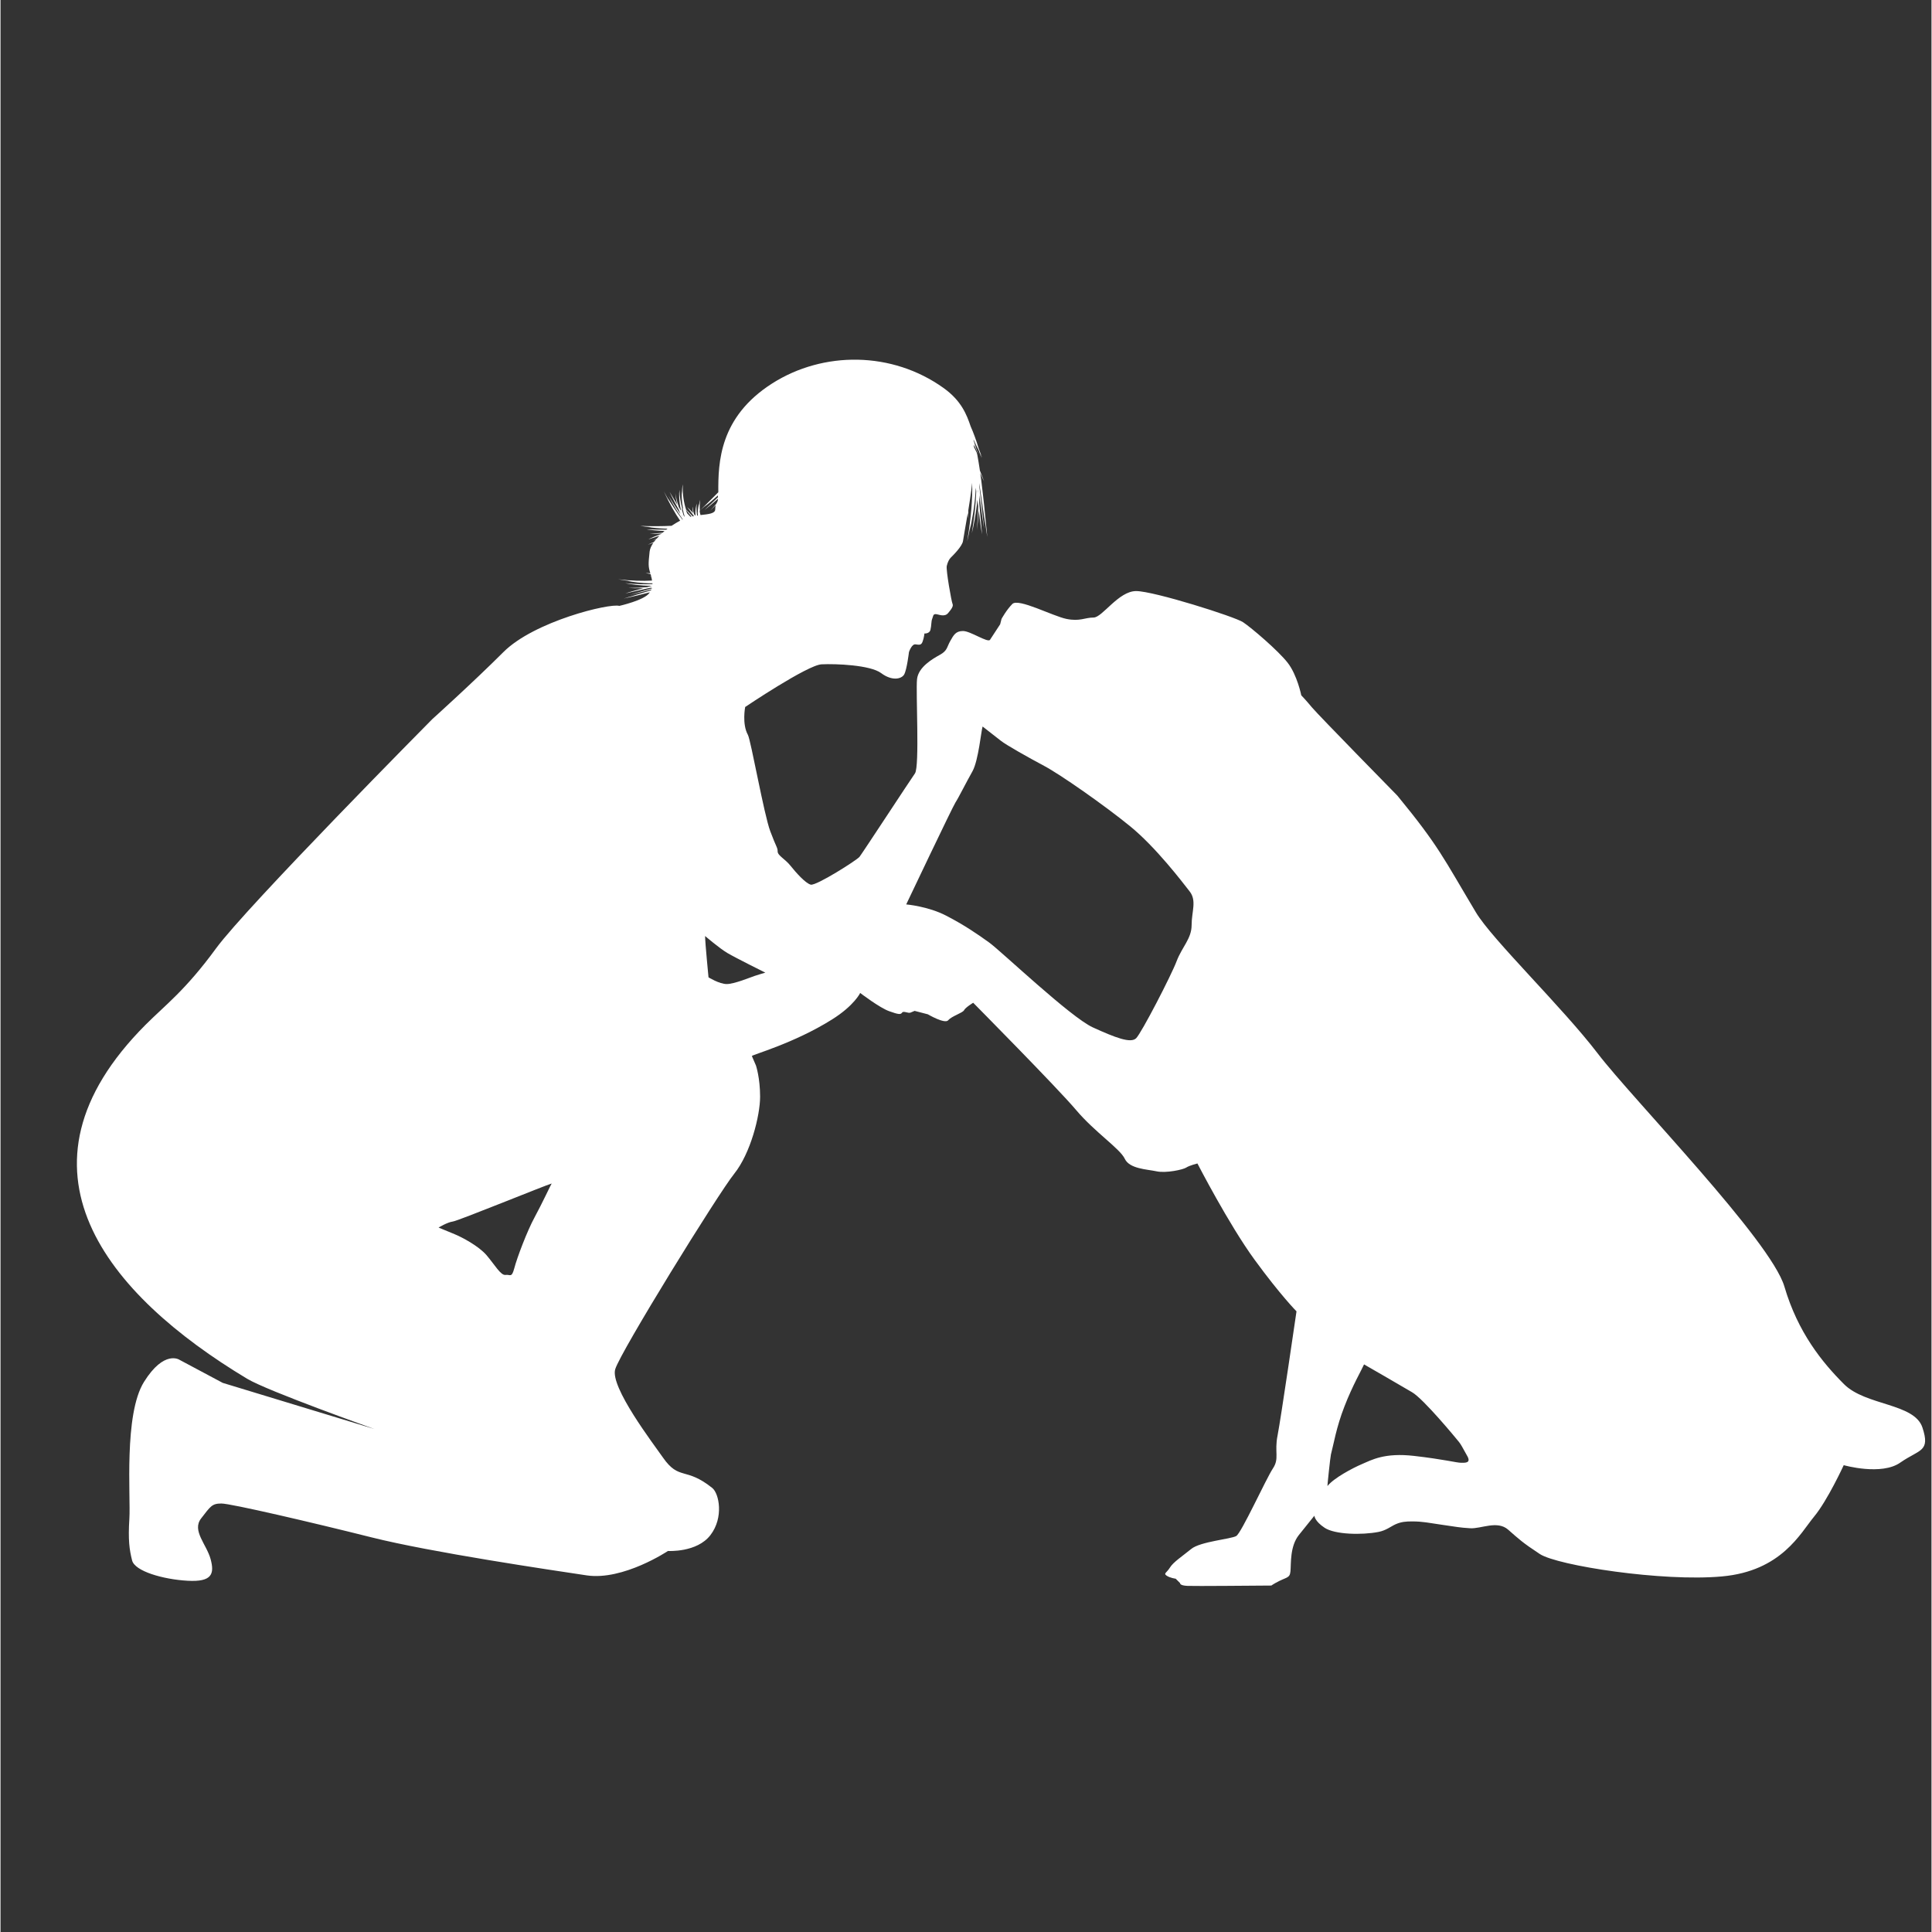 <svg xmlns="http://www.w3.org/2000/svg" xmlns:xlink="http://www.w3.org/1999/xlink" width="300" viewBox="0 0 224.88 225" height="300" preserveAspectRatio="xMidYMid meet"><rect x="0" y="0" width="224.88" height="225" fill="#333333" stroke="none"/><defs><clipPath id="04763e2fa5"><path d="M 8 41 L 224.762 41 L 224.762 184.824 L 8 184.824 Z M 8 41 " clip-rule="nonzero"></path></clipPath></defs><g clip-path="url(#04763e2fa5)"><path fill="#ffffff" d="M 223.824 166.246 C 222.883 163.402 217.207 163.723 214.688 161.195 C 212.168 158.672 209.328 155.203 207.75 149.832 C 206.172 144.465 190.098 128.039 186 122.672 C 181.898 117.301 173.703 109.406 171.82 106.246 C 168.012 99.879 167.535 98.578 162.68 92.664 C 162.68 92.664 153.543 83.348 152.746 82.402 C 151.965 81.461 151.488 80.98 151.488 80.98 C 151.488 80.98 151.012 78.617 149.91 77.195 C 148.809 75.773 145.652 73.086 144.711 72.465 C 143.77 71.824 134.312 68.836 132.254 68.836 C 130.199 68.836 128.316 71.918 127.297 71.918 C 126.273 71.918 125.715 72.398 124.137 72.078 C 122.559 71.758 118.543 69.633 117.84 70.336 C 117.137 71.043 116.578 72.078 116.578 72.078 L 116.418 72.703 L 115.238 74.508 C 114.988 74.895 112.957 73.488 112.094 73.488 C 111.234 73.488 110.996 73.965 110.598 74.668 C 110.199 75.375 110.277 75.773 109.414 76.25 C 108.555 76.73 106.895 77.672 106.738 79.094 C 106.578 80.516 107.055 89.273 106.496 90.07 C 105.941 90.855 100.355 99.387 100.039 99.785 C 99.719 100.184 95 103.176 94.363 103.027 C 93.738 102.867 92.625 101.605 92 100.824 C 91.379 100.039 90.504 99.641 90.504 99.16 C 90.504 98.684 90.344 98.684 89.641 96.797 C 88.91 94.844 87.387 86.203 87.039 85.578 C 86.336 84.316 86.723 82.336 86.723 82.336 C 86.723 82.336 93.977 77.445 95.621 77.367 C 97.281 77.285 101.297 77.445 102.559 78.391 C 103.82 79.332 104.918 79.094 105.238 78.551 C 105.555 77.992 105.797 75.945 105.797 75.945 C 105.797 75.945 106.113 74.961 106.578 75.043 C 107.055 75.121 107.254 75.121 107.398 74.684 C 107.559 74.242 107.598 73.777 107.598 73.777 C 107.598 73.777 108.195 73.82 108.301 73.34 C 108.422 72.863 108.383 72.355 108.5 72.078 C 108.621 71.797 108.582 71.52 108.898 71.52 C 109.219 71.52 109.922 71.918 110.359 71.398 C 110.797 70.883 110.98 70.574 110.875 70.336 C 110.754 70.098 110.094 66.391 110.199 65.91 C 110.316 65.434 110.477 65.129 110.676 64.93 C 110.875 64.73 112.016 63.625 112.094 62.988 C 112.16 62.496 112.375 61.379 112.652 59.719 C 112.68 59.984 112.691 60.211 112.719 60.395 C 112.719 60.051 112.707 59.746 112.707 59.441 C 112.773 59.066 112.824 58.695 112.891 58.258 C 113.023 57.434 113.102 56.77 113.156 56.238 C 113.211 58.004 113.051 60.238 112.574 63.055 C 112.68 62.617 112.812 61.977 112.957 61.195 C 112.93 61.367 112.902 61.539 112.879 61.727 C 113.09 60.836 113.461 59.066 113.582 56.809 L 113.633 57.207 C 113.594 58.617 113.41 60.238 113.117 62.109 C 113.301 61.352 113.594 59.984 113.766 58.203 C 113.793 58.457 113.832 58.707 113.859 58.961 C 113.848 59.812 113.793 60.715 113.715 61.699 C 113.781 61.207 113.859 60.449 113.926 59.492 C 114.07 60.688 114.191 61.645 114.309 62.219 C 114.191 60.82 114.07 59.613 113.98 58.535 C 113.992 58.258 113.992 57.977 113.992 57.672 C 114.242 59.441 114.418 60.836 114.551 61.594 C 114.352 59.707 114.176 58.059 113.992 56.664 L 113.98 56.262 C 114.297 58.418 114.562 60.223 114.707 61.219 L 114.656 60.676 C 114.746 61.473 114.84 62.109 114.922 62.535 C 114.668 59.879 114.441 57.727 114.219 55.957 C 114.176 55.652 114.137 55.375 114.098 55.094 C 114.27 55.492 114.43 55.84 114.551 56.062 C 114.375 55.613 114.219 55.199 114.059 54.801 C 113.953 54.109 113.859 53.5 113.754 52.953 C 113.727 52.875 113.715 52.809 113.688 52.715 C 113.582 52.516 113.473 52.289 113.367 52.062 C 113.367 51.973 113.355 51.863 113.355 51.773 C 113.473 52.039 113.594 52.277 113.688 52.477 C 113.727 52.594 113.781 52.703 113.805 52.793 C 113.781 52.715 113.766 52.66 113.738 52.582 C 113.793 52.688 113.848 52.793 113.887 52.875 C 113.781 52.637 113.699 52.438 113.621 52.211 C 113.527 51.906 113.422 51.598 113.328 51.32 C 113.328 51.281 113.316 51.227 113.316 51.188 C 113.555 51.707 113.754 52.129 113.914 52.438 C 113.926 52.461 113.938 52.488 113.938 52.504 L 113.926 52.461 C 113.926 52.477 113.938 52.488 113.938 52.488 C 114.059 52.82 114.152 53.129 114.23 53.352 C 114.176 53.141 114.125 52.941 114.059 52.742 C 114.164 52.969 114.258 53.168 114.324 53.312 C 114.176 52.914 114.043 52.582 113.914 52.223 C 113.621 51.227 113.301 50.375 112.984 49.66 C 112.52 48.289 111.91 46.684 109.84 45.195 C 103.832 40.887 95.82 40.875 89.879 44.648 C 83.699 48.582 83.578 53.883 83.594 57.328 C 82.98 57.953 82.277 58.641 81.457 59.453 C 81.418 59.094 81.418 58.695 81.484 58.203 C 81.43 58.363 81.379 58.59 81.336 58.867 L 81.352 58.684 C 81.285 58.906 81.203 59.266 81.203 59.691 C 81.18 59.719 81.152 59.746 81.125 59.773 C 81.152 59.746 81.18 59.719 81.203 59.707 C 81.203 59.812 81.203 59.918 81.219 60.039 C 81.191 60.039 81.164 60.051 81.125 60.051 C 81.059 59.652 81.031 59.199 81.086 58.656 C 80.992 58.949 80.887 59.441 80.941 60.062 L 80.766 59.879 C 80.688 59.613 80.621 59.32 80.582 59 C 80.566 59.172 80.594 59.426 80.648 59.746 C 80.383 59.441 80.129 59.188 79.973 59.055 C 80.289 59.48 80.527 59.797 80.727 60.062 L 80.742 60.117 C 80.699 60.129 80.66 60.129 80.621 60.145 C 80.289 59.797 80.012 59.508 79.84 59.348 C 79.574 58.535 79.414 57.551 79.453 56.41 C 79.402 56.664 79.359 57.035 79.375 57.512 C 79.375 57.406 79.359 57.301 79.359 57.195 C 79.309 57.617 79.309 58.375 79.508 59.293 C 79.469 59.254 79.414 59.199 79.375 59.16 C 79.215 58.523 79.082 57.832 79.07 57.035 C 79.004 57.512 79.004 58.391 79.254 59.48 L 79.004 59.082 C 78.832 58.59 78.684 58.031 78.578 57.434 C 78.605 57.738 78.672 58.219 78.816 58.789 C 78.461 58.191 78.141 57.66 77.914 57.273 C 78.285 58.07 78.645 58.75 78.988 59.359 C 79.055 59.52 79.109 59.691 79.176 59.863 C 78.527 58.949 78.062 58.164 77.797 57.727 C 78.352 58.84 78.91 59.719 79.426 60.449 C 79.441 60.461 79.441 60.477 79.453 60.504 C 79.441 60.504 79.426 60.516 79.414 60.516 C 78.594 59.453 78.023 58.508 77.703 58.02 L 77.863 58.336 C 77.625 57.898 77.41 57.512 77.254 57.234 C 77.914 58.668 78.551 59.773 79.148 60.637 C 78.832 60.797 78.5 61.008 78.152 61.234 C 77.16 61.285 75.98 61.301 74.508 61.246 C 74.812 61.301 75.262 61.352 75.805 61.395 C 75.688 61.395 75.566 61.379 75.434 61.379 C 75.914 61.461 76.707 61.539 77.676 61.578 C 77.625 61.617 77.582 61.66 77.531 61.684 C 76.84 61.684 76.113 61.684 75.234 61.645 C 75.688 61.727 76.43 61.805 77.332 61.844 C 77.254 61.91 77.172 61.977 77.094 62.043 C 76.641 62.086 76.164 62.125 75.633 62.176 C 75.953 62.191 76.418 62.176 77 62.137 C 76.988 62.152 76.973 62.164 76.961 62.176 C 76.285 62.418 75.754 62.641 75.449 62.816 C 75.914 62.656 76.297 62.535 76.723 62.402 C 76.617 62.508 76.508 62.629 76.418 62.734 C 76.203 62.828 76.02 62.906 75.887 62.973 C 76.047 62.906 76.191 62.867 76.352 62.801 C 76.258 62.906 76.164 63.016 76.086 63.121 C 75.805 63.242 75.555 63.348 75.383 63.441 C 75.621 63.348 75.82 63.293 76.031 63.215 C 75.793 63.559 75.633 63.906 75.594 64.238 C 75.434 65.738 75.434 65.977 75.676 66.762 C 75.488 66.75 75.328 66.75 75.129 66.723 C 75.262 66.762 75.461 66.816 75.699 66.855 C 75.699 66.855 75.699 66.867 75.699 66.867 C 75.688 66.867 75.676 66.867 75.676 66.867 C 75.688 66.867 75.699 66.867 75.715 66.883 C 75.742 66.977 75.766 67.066 75.781 67.148 C 75.715 67.148 75.676 67.148 75.609 67.133 C 75.66 67.148 75.727 67.16 75.793 67.176 C 75.832 67.348 75.859 67.492 75.871 67.613 C 74.773 67.68 73.461 67.641 71.934 67.465 C 72.305 67.531 72.824 67.613 73.445 67.691 C 73.312 67.68 73.168 67.664 73.02 67.652 C 73.59 67.773 74.625 67.93 75.926 67.93 C 75.926 67.984 75.926 68.023 75.926 68.023 C 74.984 68.062 73.949 68.039 72.742 67.918 C 73.352 68.039 74.453 68.211 75.859 68.223 C 75.66 68.277 75.477 68.332 75.277 68.383 C 74.613 68.438 73.898 68.465 73.113 68.477 C 73.512 68.504 74.109 68.516 74.863 68.504 C 73.938 68.754 73.207 68.953 72.77 69.113 C 73.871 68.863 74.797 68.648 75.621 68.465 C 75.66 68.465 75.715 68.449 75.754 68.449 C 75.805 68.465 75.832 68.477 75.887 68.488 C 75.887 68.504 75.887 68.504 75.871 68.516 C 74.785 68.836 73.855 69.113 73.273 69.285 C 74.215 69.062 75.039 68.848 75.805 68.637 C 75.793 68.676 75.766 68.715 75.742 68.754 C 74.797 69.047 74.031 69.262 73.578 69.406 L 74.004 69.301 C 73.379 69.461 72.891 69.605 72.57 69.711 C 73.699 69.461 74.707 69.219 75.609 68.98 C 75.594 68.996 75.594 69.008 75.582 69.035 C 75.023 69.898 72.066 70.562 72.066 70.562 C 70.926 70.23 62.16 72.355 58.578 75.93 C 54.996 79.508 50.289 83.746 50.289 83.746 C 50.289 83.746 28.684 105.555 25.102 110.445 C 21.531 115.336 19.172 117.062 16.902 119.336 C 0.152 136.117 12.406 150.766 28.723 160.57 C 31.082 161.992 43.535 166.418 43.535 166.418 L 25.883 161.051 L 20.844 158.363 C 20.844 158.363 19.066 157.156 16.707 160.941 C 14.344 164.73 15.168 174.312 15.008 176.836 C 14.848 179.363 15.008 180.465 15.324 181.727 C 15.645 182.992 18.945 183.934 21.785 184.094 C 24.625 184.254 24.941 183.309 24.465 181.566 C 23.988 179.828 22.262 178.258 23.363 176.836 C 24.465 175.414 24.625 175.098 25.723 175.098 C 26.824 175.098 36.281 177.301 43.219 179.043 C 50.156 180.785 64.027 182.832 68.273 183.469 C 72.531 184.094 77.73 180.625 77.73 180.625 C 77.73 180.625 81.098 180.836 82.676 178.777 C 84.254 176.73 83.684 173.926 82.891 173.289 C 79.773 170.789 79.043 172.465 77.145 169.742 C 76.047 168.16 70.953 161.516 71.59 159.453 C 72.211 157.41 83.551 139.055 85.449 136.691 C 87.348 134.324 88.461 129.926 88.461 127.719 C 88.461 125.516 87.98 124.094 87.98 124.094 L 87.504 122.988 C 87.453 122.855 92.387 121.527 96.844 118.723 C 99.43 117.102 100.117 115.641 100.117 115.641 C 100.117 115.641 102.398 117.383 103.5 117.766 C 104.602 118.164 104.84 118.164 105 117.926 C 105.16 117.688 105.715 118.047 105.98 117.926 C 106.258 117.805 106.457 117.727 106.457 117.727 L 107.996 118.125 C 107.996 118.125 109.973 119.293 110.371 118.816 C 110.77 118.336 112.055 117.965 112.215 117.648 C 112.375 117.328 113.277 116.781 113.277 116.781 C 113.277 116.781 123.051 126.656 125.254 129.262 C 127.453 131.867 130.371 133.766 130.93 134.949 C 131.484 136.133 133.527 136.172 134.629 136.41 C 135.73 136.652 137.746 136.211 138.09 135.973 C 138.449 135.734 139.391 135.496 139.391 135.496 C 139.391 135.496 143.051 142.605 146.051 146.711 C 149.047 150.816 150.93 152.719 150.93 152.719 C 150.93 152.719 149.113 165.195 148.727 167.164 C 148.332 169.129 148.969 169.848 148.172 171.031 C 147.391 172.211 144.512 178.539 143.914 178.883 C 143.316 179.242 139.734 179.523 138.676 180.387 C 137.613 181.25 136.578 181.926 136.195 182.551 C 135.797 183.191 135.41 183.23 135.797 183.496 C 136.195 183.773 136.859 183.855 136.859 183.855 L 137.375 184.371 C 137.375 184.371 137.297 184.652 138.238 184.691 C 139.059 184.73 146.129 184.664 148 184.652 C 148.094 184.586 148.238 184.492 148.449 184.371 C 149.75 183.629 150.148 183.855 150.227 182.992 C 150.309 182.125 150.148 180.094 151.207 178.766 L 153.012 176.52 C 153.012 176.52 153.027 177.145 154.207 177.926 C 155.387 178.711 158.516 178.789 160.492 178.406 C 161.367 178.234 161.938 177.754 162.469 177.516 C 163.133 177.223 163.676 177.184 164.379 177.184 C 165.641 177.184 166.277 177.344 167.922 177.582 C 169.578 177.82 169.898 177.902 171.156 177.98 C 172.418 178.059 174.312 177.035 175.574 178.141 C 176.832 179.242 177.23 179.641 179.273 180.984 C 181.328 182.324 193.547 184.227 200.48 183.59 C 207.418 182.965 209.621 178.539 211.199 176.637 C 212.777 174.738 214.66 170.633 214.66 170.633 C 214.66 170.633 219.078 171.895 221.277 170.312 C 223.508 168.77 224.766 169.09 223.824 166.246 Z M 113.805 57.207 L 113.82 57.02 L 113.832 57.418 Z M 62.199 141.766 C 61.336 143.348 60.145 146.496 59.836 147.695 C 59.52 148.875 59.359 148.398 58.816 148.477 C 58.258 148.559 57.555 147.297 56.613 146.191 C 55.672 145.09 53.695 144.066 52.914 143.746 C 52.133 143.43 51.016 142.961 51.016 142.961 C 51.016 142.961 52.039 142.34 52.676 142.258 C 53.312 142.18 63.551 137.992 64.188 137.832 C 64.16 137.82 63.059 140.184 62.199 141.766 Z M 80.156 60.238 C 80.156 60.238 80.156 60.223 80.145 60.223 C 80.156 60.223 80.156 60.238 80.156 60.238 C 80.172 60.238 80.156 60.238 80.156 60.238 Z M 81.418 59.48 C 81.684 59.254 81.973 58.988 82.32 58.695 C 82.211 58.801 82.094 58.906 81.988 59.016 C 82.344 58.734 82.902 58.285 83.551 57.699 C 83.551 57.766 83.551 57.844 83.551 57.91 C 83.074 58.375 82.559 58.867 81.988 59.398 C 82.344 59.121 82.902 58.668 83.551 58.086 C 83.551 58.098 83.551 58.125 83.551 58.137 C 83.551 58.375 83.445 58.484 83.352 58.684 C 83.129 58.949 82.914 59.188 82.664 59.465 C 82.824 59.309 83.047 59.082 83.301 58.828 C 83.262 58.949 83.234 59.105 83.234 59.32 C 83.234 59.812 82.453 59.879 81.523 59.984 C 81.469 59.84 81.445 59.68 81.418 59.48 Z M 80.477 60.156 C 80.434 60.172 80.395 60.172 80.355 60.184 C 80.211 60.023 80.062 59.891 79.957 59.773 C 79.906 59.641 79.852 59.492 79.812 59.359 C 80.051 59.652 80.262 59.918 80.477 60.156 Z M 79.469 59.348 C 79.52 59.625 79.602 59.906 79.691 60.211 L 79.547 60.012 C 79.453 59.758 79.387 59.453 79.32 59.172 C 79.387 59.227 79.426 59.281 79.469 59.348 Z M 79.309 59.973 L 79.375 60.078 L 79.414 60.195 Z M 87.809 113.66 C 87.332 113.82 85.449 114.602 84.574 114.602 C 83.711 114.602 82.453 113.82 82.453 113.82 C 82.465 113.898 82.055 109.805 82.055 109.008 C 82.055 109.008 83.711 110.43 84.652 110.988 C 85.594 111.547 89.07 113.273 89.07 113.273 C 89.07 113.273 88.273 113.5 87.809 113.66 Z M 138.715 107.734 C 138.715 109.312 137.613 110.258 136.977 111.918 C 136.355 113.582 132.879 120.293 132.254 120.914 C 131.617 121.539 129.816 120.836 127.215 119.652 C 124.617 118.469 116.578 110.816 115.16 109.781 C 113.738 108.758 112.266 107.746 110.145 106.645 C 108.023 105.539 105.477 105.328 105.477 105.328 C 105.477 105.328 110.902 93.91 111.219 93.445 C 111.539 92.969 112.48 91.082 113.195 89.82 C 113.898 88.555 114.219 85.008 114.375 84.609 C 114.375 84.609 115.836 85.754 116.5 86.27 C 117.16 86.789 119.695 88.211 121.539 89.195 C 123.395 90.176 128.555 93.777 131.551 96.223 C 134.551 98.668 137.613 102.695 138.477 103.801 C 139.34 104.891 138.715 106.152 138.715 107.734 Z M 170.07 170.352 C 169.59 170.352 168.094 169.953 164.633 169.555 C 161.168 169.156 159.672 170.031 158.57 170.5 C 157.469 170.965 155.254 172.145 154.539 173.062 C 154.5 173.117 154.871 169.648 154.938 169.395 C 155.254 168.211 155.559 166.23 156.516 163.789 C 157.457 161.344 158.57 159.441 158.797 158.898 C 158.797 158.898 163.055 161.344 164.391 162.141 C 165.73 162.922 169.512 167.508 169.832 167.906 C 170.148 168.305 170.227 168.531 170.773 169.488 C 171.344 170.434 170.547 170.352 170.07 170.352 Z M 170.07 170.352 " fill-opacity="1" fill-rule="nonzero"></path></g></svg>